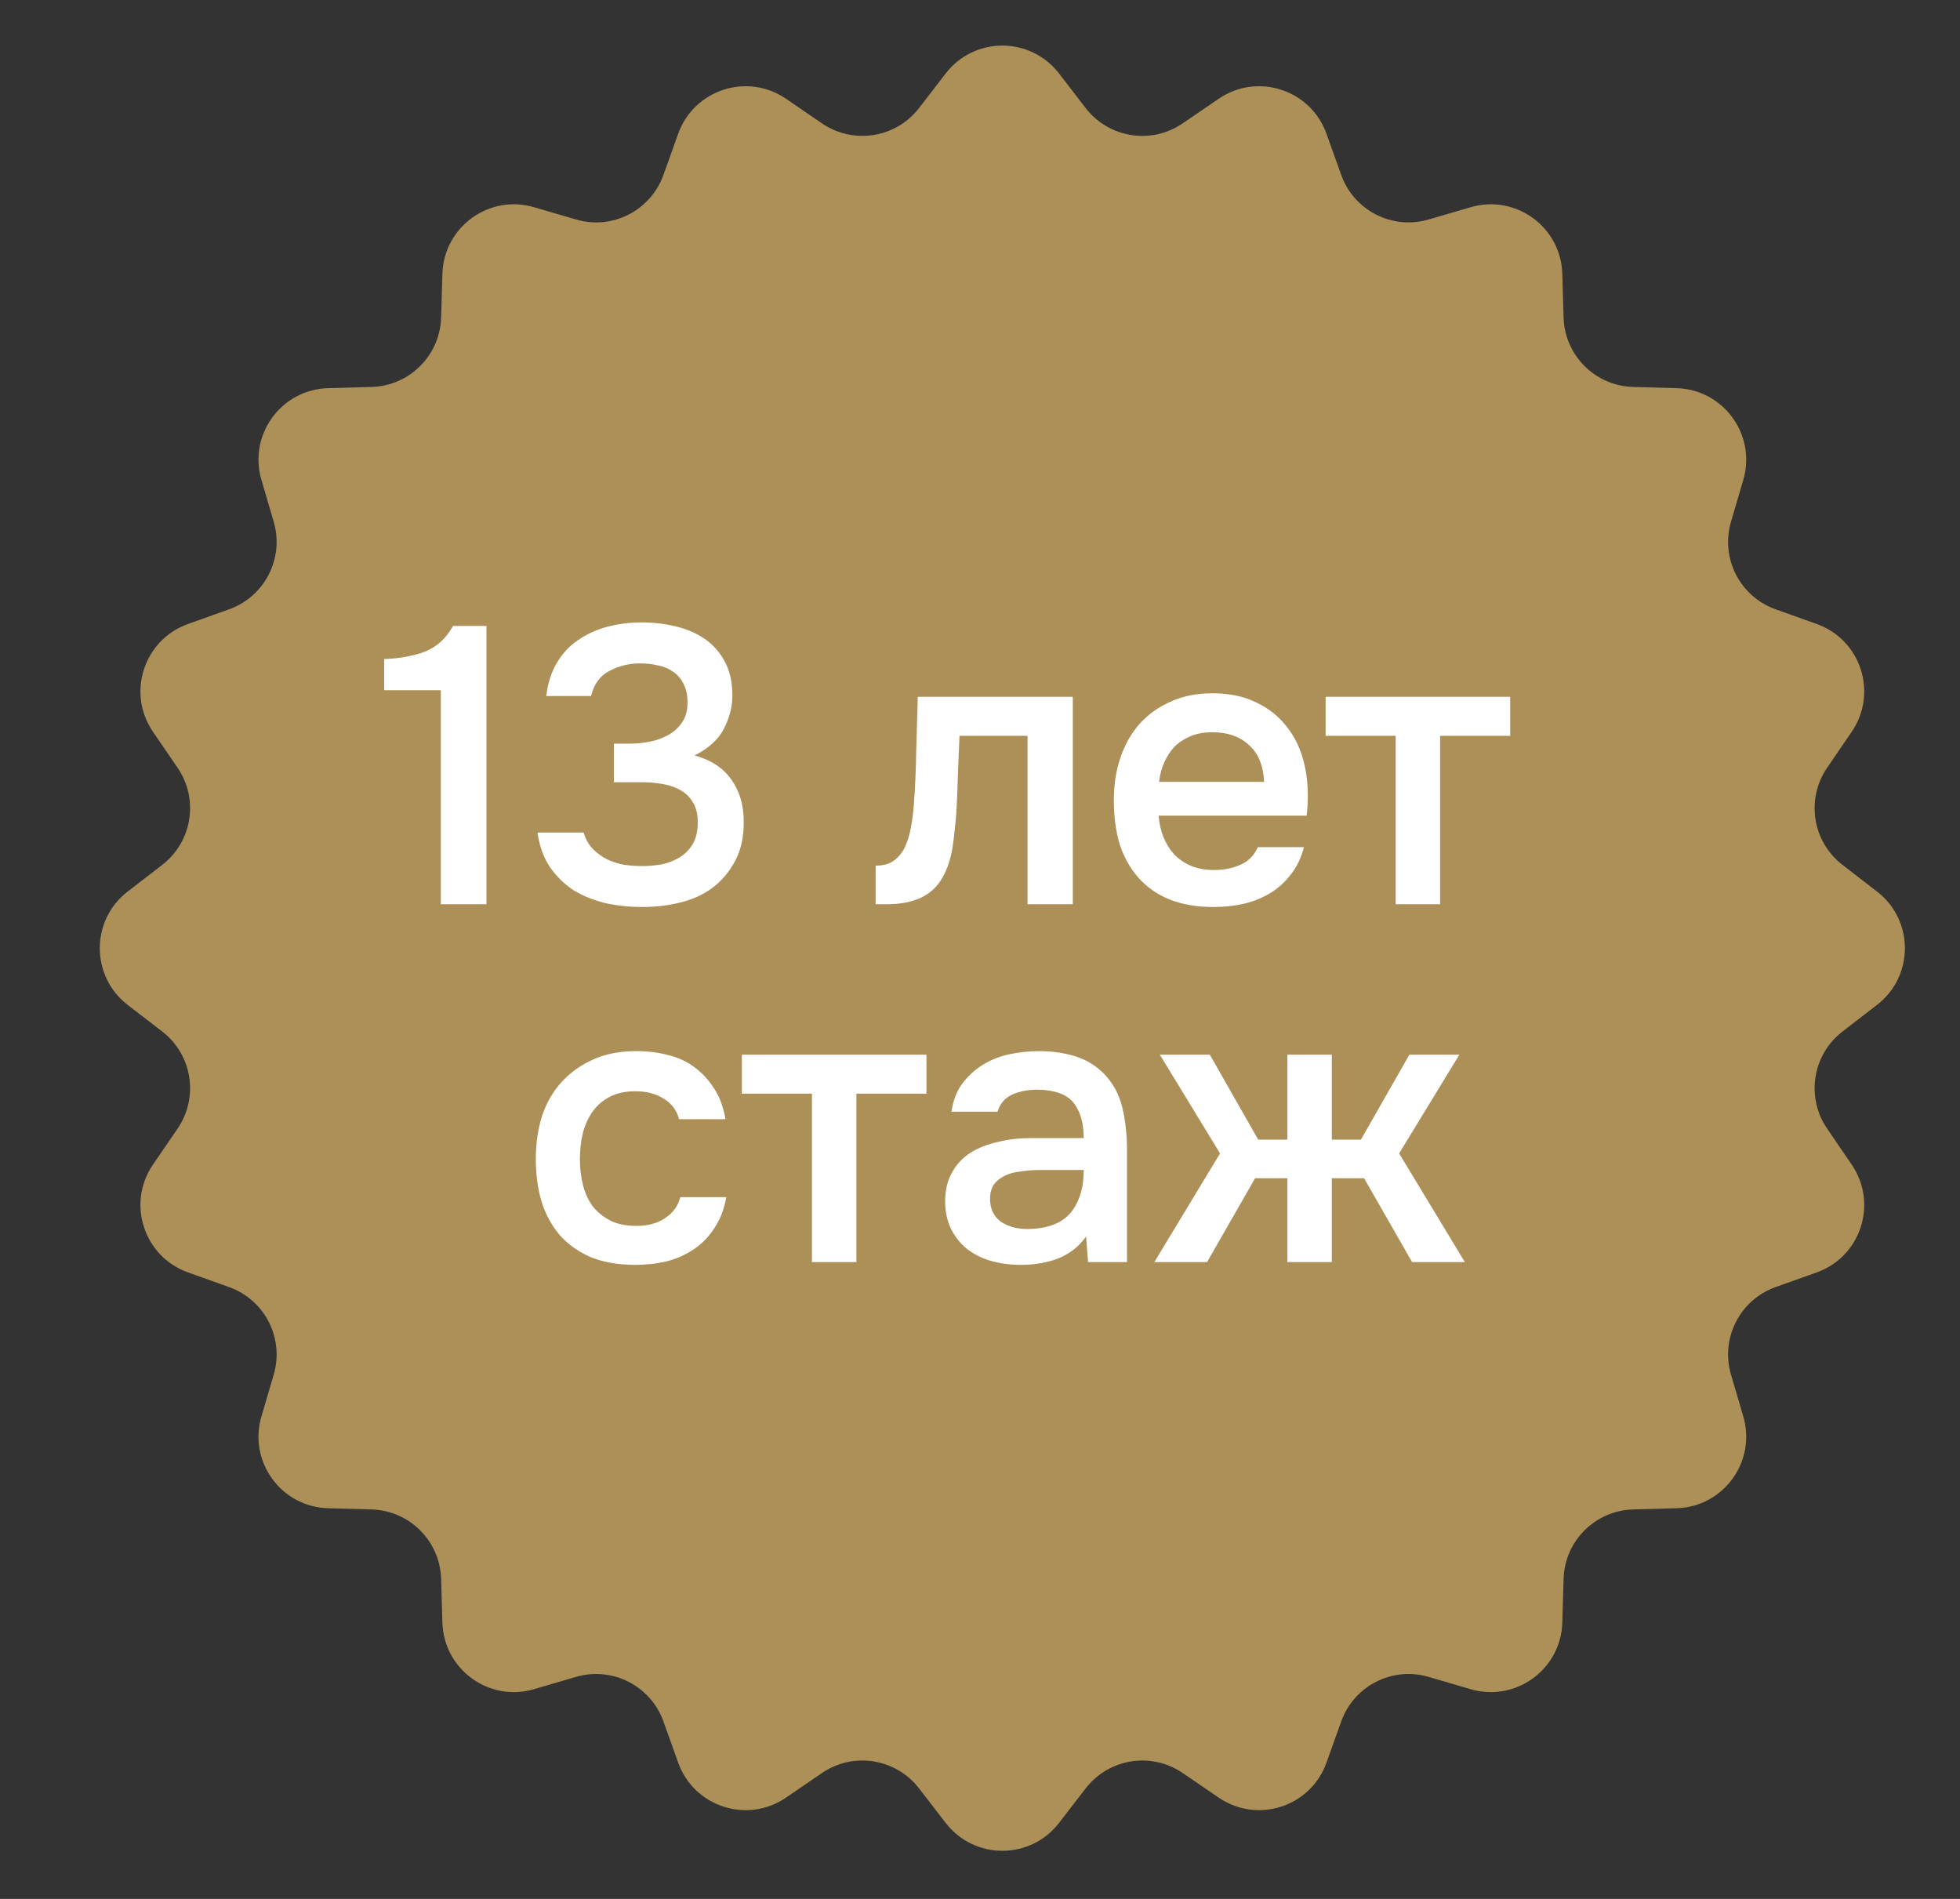 <?xml version="1.0" encoding="UTF-8"?> <svg xmlns="http://www.w3.org/2000/svg" width="32" height="31" viewBox="0 0 32 31" fill="none"><rect x="0" y="0" width="32" height="31" fill="#333333" stroke="none"/> <path d="M15.44 1.199C15.908 0.593 16.822 0.593 17.29 1.199L17.725 1.764C18.104 2.254 18.798 2.364 19.309 2.014L19.898 1.612C20.53 1.18 21.4 1.463 21.657 2.184L21.897 2.855C22.105 3.438 22.732 3.758 23.326 3.583L24.01 3.383C24.745 3.167 25.485 3.705 25.507 4.47L25.528 5.183C25.545 5.802 26.043 6.299 26.662 6.317L27.374 6.337C28.14 6.359 28.677 7.099 28.462 7.834L28.261 8.518C28.087 9.112 28.406 9.739 28.989 9.947L29.661 10.187C30.382 10.444 30.664 11.314 30.232 11.946L29.83 12.535C29.481 13.046 29.591 13.741 30.081 14.119L30.645 14.555C31.252 15.022 31.252 15.937 30.645 16.405L30.081 16.84C29.591 17.218 29.481 17.913 29.83 18.424L30.232 19.013C30.664 19.645 30.382 20.515 29.661 20.772L28.989 21.012C28.406 21.22 28.087 21.847 28.261 22.441L28.462 23.125C28.677 23.86 28.14 24.6 27.374 24.622L26.662 24.642C26.043 24.66 25.545 25.158 25.528 25.776L25.507 26.489C25.485 27.254 24.745 27.792 24.01 27.576L23.326 27.376C22.732 27.201 22.105 27.521 21.897 28.104L21.657 28.775C21.4 29.496 20.53 29.779 19.898 29.347L19.309 28.945C18.798 28.595 18.104 28.706 17.725 29.196L17.29 29.76C16.822 30.366 15.908 30.366 15.44 29.76L15.005 29.196C14.626 28.706 13.931 28.595 13.42 28.945L12.832 29.347C12.2 29.779 11.33 29.496 11.072 28.775L10.832 28.104C10.624 27.521 9.997 27.201 9.403 27.376L8.719 27.576C7.985 27.792 7.245 27.254 7.223 26.489L7.202 25.776C7.184 25.158 6.687 24.66 6.068 24.642L5.355 24.622C4.59 24.6 4.052 23.86 4.268 23.125L4.469 22.441C4.643 21.847 4.324 21.22 3.74 21.012L3.069 20.772C2.348 20.515 2.065 19.645 2.497 19.013L2.9 18.424C3.249 17.913 3.139 17.218 2.649 16.84L2.084 16.405C1.478 15.937 1.478 15.022 2.084 14.555L2.649 14.119C3.139 13.741 3.249 13.046 2.9 12.535L2.497 11.946C2.065 11.314 2.348 10.444 3.069 10.187L3.74 9.947C4.324 9.739 4.643 9.112 4.469 8.518L4.268 7.834C4.052 7.099 4.59 6.359 5.355 6.337L6.068 6.317C6.687 6.299 7.184 5.802 7.202 5.183L7.223 4.47C7.245 3.705 7.985 3.167 8.719 3.383L9.403 3.583C9.997 3.758 10.624 3.438 10.832 2.855L11.072 2.184C11.33 1.463 12.2 1.18 12.832 1.612L13.42 2.014C13.931 2.364 14.626 2.254 15.005 1.764L15.44 1.199Z" fill="#AD9058"></path> <path d="M7.942 14.762H7.197V11.267H6.272V10.759C6.524 10.75 6.747 10.71 6.94 10.637C7.133 10.56 7.285 10.421 7.396 10.219H7.942V14.762ZM10.486 14.807C10.276 14.807 10.074 14.786 9.882 14.743C9.689 14.696 9.515 14.625 9.361 14.531C9.211 14.432 9.083 14.306 8.976 14.152C8.873 13.997 8.806 13.811 8.776 13.592H9.528C9.563 13.704 9.614 13.794 9.682 13.862C9.751 13.931 9.828 13.987 9.914 14.03C10.004 14.072 10.098 14.102 10.197 14.119C10.295 14.132 10.391 14.139 10.486 14.139C10.584 14.139 10.687 14.13 10.794 14.113C10.901 14.092 10.998 14.055 11.083 14.004C11.173 13.952 11.246 13.882 11.302 13.792C11.362 13.697 11.392 13.575 11.392 13.425C11.392 13.288 11.364 13.177 11.308 13.091C11.257 13.006 11.186 12.939 11.096 12.892C11.01 12.845 10.912 12.813 10.8 12.796C10.693 12.779 10.584 12.77 10.473 12.77H10.023V12.14H10.287C10.389 12.14 10.496 12.13 10.608 12.108C10.719 12.087 10.82 12.05 10.91 11.999C11.004 11.948 11.079 11.879 11.135 11.793C11.195 11.708 11.225 11.601 11.225 11.472C11.225 11.348 11.203 11.245 11.16 11.164C11.117 11.078 11.06 11.012 10.987 10.964C10.914 10.913 10.831 10.879 10.736 10.862C10.646 10.84 10.55 10.83 10.447 10.83C10.271 10.83 10.107 10.87 9.952 10.952C9.798 11.029 9.697 11.166 9.65 11.363H8.918C8.944 11.153 9.001 10.973 9.091 10.823C9.181 10.669 9.297 10.545 9.438 10.45C9.58 10.352 9.738 10.279 9.914 10.232C10.094 10.185 10.282 10.161 10.479 10.161C10.672 10.161 10.856 10.183 11.032 10.226C11.212 10.268 11.37 10.337 11.507 10.431C11.644 10.525 11.754 10.65 11.835 10.804C11.916 10.954 11.957 11.138 11.957 11.356C11.957 11.536 11.912 11.714 11.822 11.89C11.736 12.065 11.576 12.213 11.34 12.333C11.61 12.406 11.811 12.539 11.944 12.732C12.077 12.92 12.143 13.149 12.143 13.419C12.143 13.668 12.096 13.88 12.002 14.055C11.912 14.226 11.792 14.37 11.642 14.486C11.497 14.597 11.323 14.678 11.122 14.73C10.92 14.781 10.708 14.807 10.486 14.807ZM14.919 13.149C14.941 12.858 14.954 12.569 14.958 12.282C14.967 11.99 14.975 11.688 14.984 11.376H17.515V14.762H16.776V12.012H15.665C15.656 12.222 15.648 12.432 15.639 12.642C15.635 12.847 15.626 13.053 15.614 13.258C15.609 13.335 15.601 13.428 15.588 13.535C15.579 13.637 15.566 13.742 15.549 13.85C15.532 13.952 15.506 14.051 15.472 14.145C15.438 14.235 15.395 14.319 15.344 14.396C15.254 14.524 15.134 14.618 14.984 14.678C14.838 14.734 14.669 14.762 14.476 14.762H14.296V14.132C14.425 14.132 14.528 14.102 14.605 14.042C14.686 13.978 14.746 13.899 14.785 13.805C14.827 13.706 14.857 13.601 14.875 13.49C14.896 13.374 14.911 13.261 14.919 13.149ZM18.917 13.316C18.926 13.441 18.951 13.556 18.994 13.663C19.037 13.77 19.095 13.864 19.168 13.946C19.241 14.023 19.331 14.085 19.438 14.132C19.549 14.179 19.677 14.203 19.823 14.203C19.977 14.203 20.119 14.175 20.247 14.119C20.38 14.064 20.476 13.967 20.536 13.83H21.288C21.245 14.002 21.175 14.149 21.076 14.274C20.982 14.398 20.868 14.501 20.736 14.582C20.607 14.659 20.464 14.717 20.305 14.755C20.151 14.79 19.986 14.807 19.81 14.807C19.54 14.807 19.303 14.766 19.097 14.685C18.896 14.604 18.727 14.486 18.59 14.332C18.452 14.177 18.35 13.995 18.281 13.785C18.217 13.571 18.185 13.331 18.185 13.066C18.185 12.809 18.221 12.575 18.294 12.365C18.367 12.151 18.472 11.967 18.609 11.813C18.75 11.658 18.919 11.539 19.116 11.453C19.313 11.363 19.538 11.318 19.791 11.318C20.057 11.318 20.286 11.363 20.479 11.453C20.671 11.539 20.832 11.656 20.96 11.806C21.093 11.956 21.192 12.132 21.256 12.333C21.32 12.534 21.352 12.753 21.352 12.989C21.352 13.1 21.346 13.209 21.333 13.316H18.917ZM20.639 12.764C20.626 12.498 20.543 12.297 20.389 12.16C20.239 12.023 20.042 11.954 19.797 11.954C19.66 11.954 19.54 11.975 19.438 12.018C19.335 12.061 19.247 12.119 19.174 12.192C19.106 12.265 19.05 12.35 19.007 12.449C18.964 12.547 18.936 12.652 18.924 12.764H20.639ZM24.656 11.376V12.012H23.512V14.762H22.786V12.012H21.643V11.376H24.656Z" fill="white"></path> <path d="M10.368 20.649C10.098 20.649 9.86 20.608 9.654 20.527C9.453 20.441 9.284 20.323 9.147 20.173C9.014 20.019 8.913 19.837 8.845 19.627C8.781 19.413 8.748 19.177 8.748 18.92C8.748 18.663 8.783 18.428 8.851 18.213C8.924 17.999 9.031 17.815 9.172 17.661C9.314 17.507 9.485 17.385 9.687 17.295C9.888 17.205 10.121 17.16 10.387 17.16C10.575 17.16 10.749 17.181 10.907 17.224C11.07 17.262 11.214 17.329 11.338 17.423C11.462 17.513 11.569 17.629 11.659 17.77C11.749 17.907 11.811 18.074 11.845 18.271H11.087C11.049 18.126 10.965 18.014 10.837 17.937C10.712 17.856 10.558 17.815 10.374 17.815C10.211 17.815 10.072 17.845 9.956 17.905C9.841 17.965 9.746 18.046 9.674 18.149C9.601 18.252 9.547 18.372 9.513 18.509C9.483 18.642 9.468 18.781 9.468 18.927C9.468 19.077 9.485 19.218 9.519 19.351C9.554 19.484 9.607 19.599 9.68 19.698C9.757 19.792 9.854 19.869 9.969 19.929C10.085 19.985 10.224 20.013 10.387 20.013C10.58 20.013 10.738 19.97 10.862 19.884C10.991 19.798 11.072 19.685 11.107 19.544H11.858C11.824 19.736 11.76 19.903 11.666 20.045C11.576 20.186 11.464 20.302 11.331 20.392C11.199 20.482 11.051 20.548 10.888 20.591C10.725 20.63 10.552 20.649 10.368 20.649ZM15.126 17.218V17.854H13.982V20.604H13.256V17.854H12.112V17.218H15.126ZM17.732 20.186C17.62 20.345 17.473 20.462 17.288 20.54C17.104 20.612 16.899 20.649 16.672 20.649C16.492 20.649 16.327 20.627 16.177 20.584C16.031 20.542 15.903 20.477 15.791 20.392C15.68 20.302 15.592 20.192 15.528 20.064C15.464 19.931 15.431 19.781 15.431 19.614C15.431 19.43 15.468 19.274 15.541 19.145C15.614 19.012 15.712 18.905 15.836 18.824C15.965 18.742 16.115 18.683 16.286 18.644C16.457 18.601 16.637 18.58 16.826 18.58H17.693C17.693 18.331 17.637 18.139 17.526 18.001C17.415 17.864 17.22 17.794 16.942 17.789C16.779 17.789 16.637 17.817 16.517 17.873C16.402 17.929 16.325 18.021 16.286 18.149H15.534C15.56 17.969 15.618 17.817 15.708 17.693C15.802 17.569 15.913 17.466 16.042 17.385C16.175 17.303 16.32 17.245 16.479 17.211C16.642 17.177 16.804 17.16 16.967 17.16C17.177 17.16 17.372 17.188 17.552 17.243C17.732 17.299 17.888 17.393 18.021 17.526C18.171 17.68 18.271 17.864 18.323 18.078C18.374 18.293 18.4 18.526 18.4 18.779V20.604H17.764L17.732 20.186ZM17.693 19.1H16.986C16.862 19.1 16.738 19.111 16.614 19.132C16.489 19.149 16.382 19.194 16.293 19.267C16.207 19.336 16.164 19.436 16.164 19.569C16.164 19.732 16.222 19.856 16.337 19.942C16.457 20.023 16.603 20.064 16.774 20.064C16.907 20.064 17.029 20.047 17.141 20.013C17.256 19.978 17.355 19.923 17.436 19.846C17.518 19.764 17.58 19.663 17.623 19.544C17.67 19.419 17.693 19.271 17.693 19.1ZM21.018 20.604V19.235H20.491L19.707 20.604H18.846L19.919 18.83L18.936 17.218H19.752L20.542 18.605H21.018V17.218H21.744V18.605H22.219L23.01 17.218H23.826L22.843 18.83L23.916 20.604H23.055L22.271 19.235H21.744V20.604H21.018Z" fill="white"></path> </svg> 